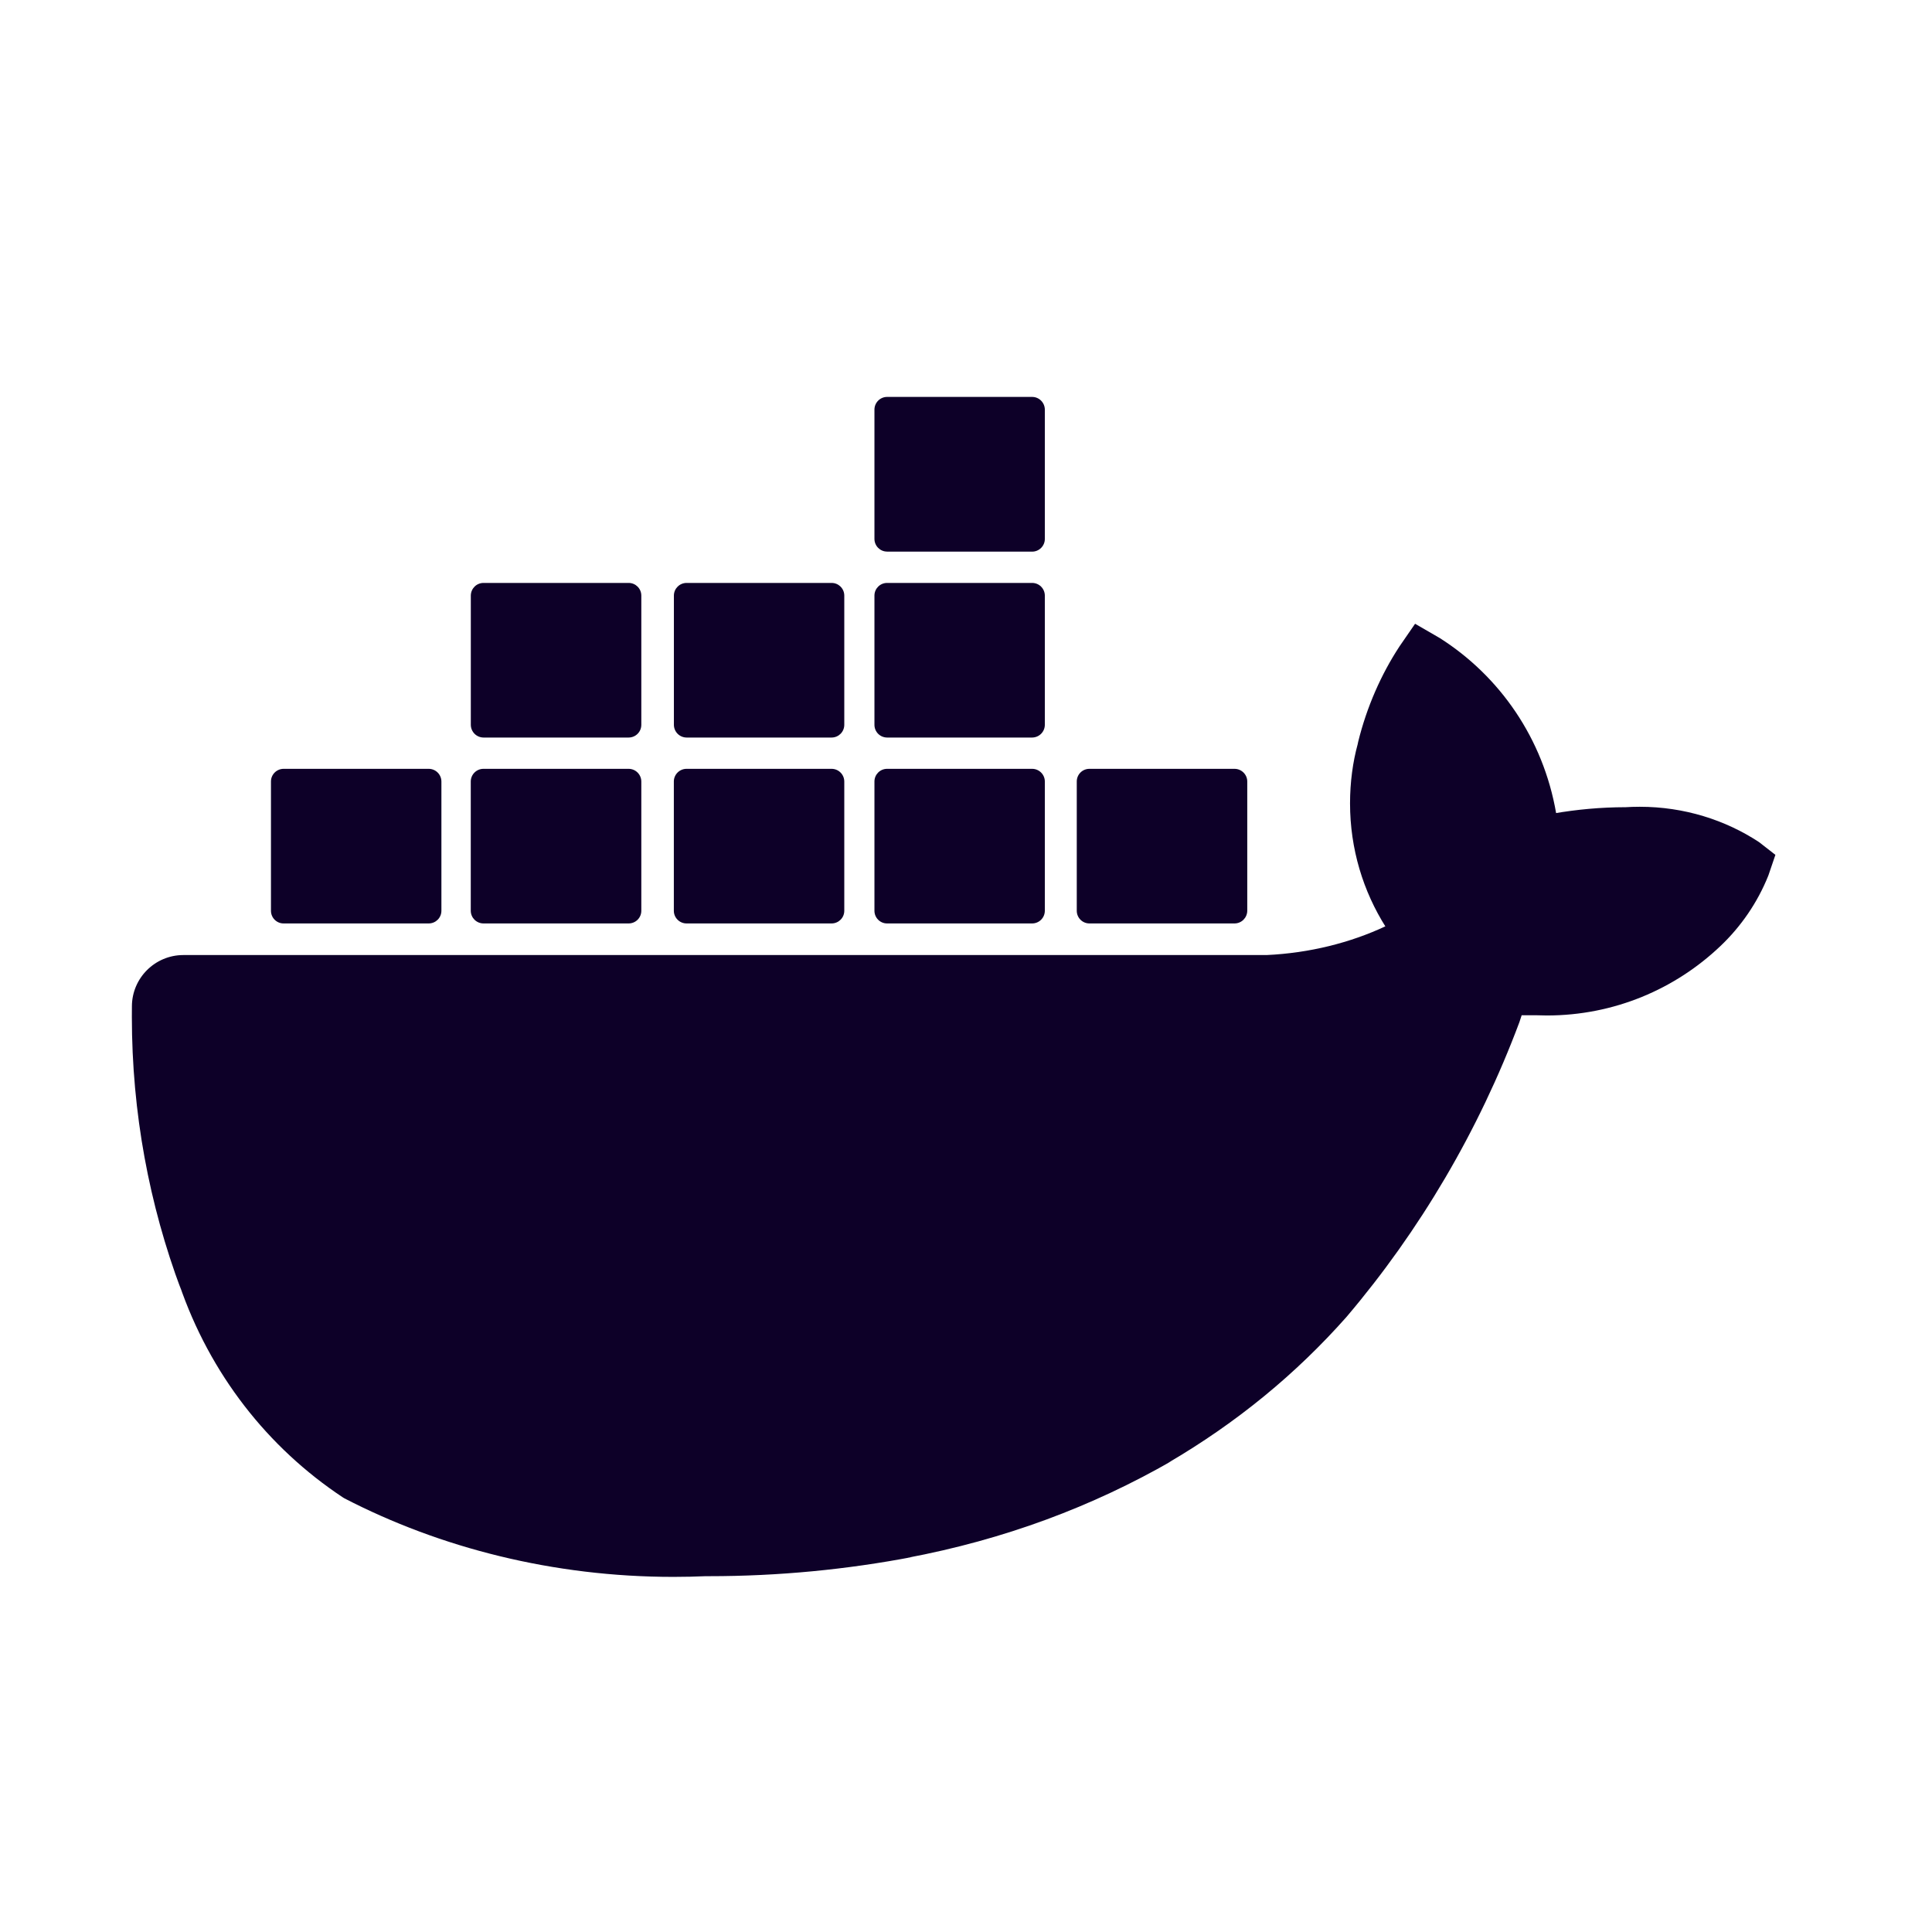 <svg width="36" height="36" viewBox="0 0 36 36" fill="none" xmlns="http://www.w3.org/2000/svg">
<g clip-path="url(#clip0_287_27717)">
<g clip-path="url(#clip1_287_27717)">
<path d="M32.778 15.692C32.151 15.279 31.382 15.033 30.554 15.033C30.459 15.033 30.365 15.036 30.272 15.042L30.284 15.041C29.828 15.042 29.383 15.083 28.949 15.158L28.996 15.151C28.756 13.764 27.948 12.6 26.826 11.888L26.807 11.877L26.368 11.623L26.08 12.041C25.736 12.564 25.467 13.174 25.307 13.825L25.299 13.865C25.208 14.196 25.156 14.576 25.156 14.969C25.156 15.819 25.401 16.61 25.824 17.278L25.814 17.261C25.163 17.566 24.402 17.759 23.601 17.796H23.588H3.415C2.888 17.797 2.46 18.224 2.458 18.75C2.457 18.808 2.457 18.876 2.457 18.945C2.457 20.735 2.781 22.45 3.374 24.034L3.341 23.933C3.912 25.603 4.99 26.975 6.389 27.902L6.417 27.919C8.2 28.842 10.311 29.383 12.547 29.383C12.759 29.383 12.968 29.378 13.178 29.369L13.148 29.37C13.167 29.37 13.188 29.37 13.21 29.37C14.51 29.37 15.781 29.246 17.013 29.01L16.888 29.031C18.723 28.687 20.359 28.07 21.842 27.218L21.766 27.258C23.051 26.506 24.149 25.6 25.084 24.546L25.096 24.532C26.451 22.936 27.553 21.075 28.312 19.046L28.354 18.918H28.636C28.692 18.92 28.758 18.922 28.823 18.922C30.077 18.922 31.216 18.43 32.057 17.629L32.055 17.631C32.441 17.265 32.747 16.82 32.948 16.321L32.957 16.296L33.082 15.929L32.778 15.692ZM5.284 17.207H7.99C8.12 17.206 8.225 17.101 8.225 16.971V14.563C8.225 14.433 8.12 14.327 7.99 14.326H5.284C5.154 14.327 5.049 14.432 5.049 14.562V16.971C5.049 17.101 5.154 17.207 5.284 17.207ZM9.01 17.207H11.714C11.844 17.207 11.95 17.102 11.95 16.971V14.563C11.95 14.433 11.845 14.327 11.715 14.326H9.009C8.878 14.326 8.772 14.432 8.772 14.563V16.971C8.773 17.102 8.879 17.207 9.01 17.207ZM12.791 17.207H15.497C15.627 17.206 15.732 17.101 15.732 16.971V14.563C15.732 14.433 15.627 14.327 15.497 14.326H12.791C12.662 14.327 12.556 14.432 12.556 14.562V16.971C12.556 17.101 12.662 17.207 12.793 17.207H12.791ZM16.53 17.207H19.232C19.363 17.207 19.468 17.102 19.469 16.971V14.563C19.469 14.432 19.363 14.326 19.232 14.326H16.53C16.4 14.326 16.294 14.431 16.294 14.562V16.971C16.294 17.101 16.399 17.207 16.529 17.207H16.53ZM9.01 13.743H11.714C11.845 13.742 11.95 13.637 11.95 13.506V11.098C11.95 10.968 11.845 10.862 11.714 10.862H9.01C8.879 10.862 8.774 10.967 8.773 11.098V13.506C8.774 13.637 8.879 13.742 9.01 13.743ZM12.791 13.743H15.497C15.627 13.742 15.732 13.636 15.732 13.506V11.098C15.732 10.968 15.627 10.862 15.496 10.862H12.794C12.664 10.862 12.557 10.967 12.557 11.098V13.506C12.558 13.637 12.663 13.742 12.794 13.743H12.791ZM16.53 13.743H19.232C19.363 13.742 19.468 13.637 19.469 13.506V11.098C19.468 10.967 19.363 10.862 19.232 10.862H16.53C16.4 10.862 16.294 10.967 16.294 11.098V13.506C16.294 13.637 16.399 13.742 16.53 13.743ZM16.53 10.279H19.232C19.363 10.279 19.469 10.173 19.469 10.042V7.633C19.468 7.502 19.363 7.396 19.232 7.396H16.53C16.4 7.396 16.294 7.502 16.294 7.633V10.042C16.294 10.171 16.399 10.278 16.529 10.278H16.53V10.279ZM20.3 17.207H23.003C23.134 17.207 23.239 17.102 23.241 16.971V14.563C23.241 14.432 23.134 14.326 23.003 14.326H20.3C20.169 14.326 20.064 14.431 20.064 14.562V16.971C20.064 17.101 20.169 17.207 20.3 17.207Z" fill="#0D0028"/>
</g>
</g>
<defs>
<clipPath id="clip0_287_27717">
<rect width="35" height="35" fill="white" transform="translate(0.27 0.834)"/>
</clipPath>
<clipPath id="clip1_287_27717">
<rect width="35" height="35" fill="white" transform="translate(0.27 0.834)"/>
</clipPath>
</defs>
</svg>
